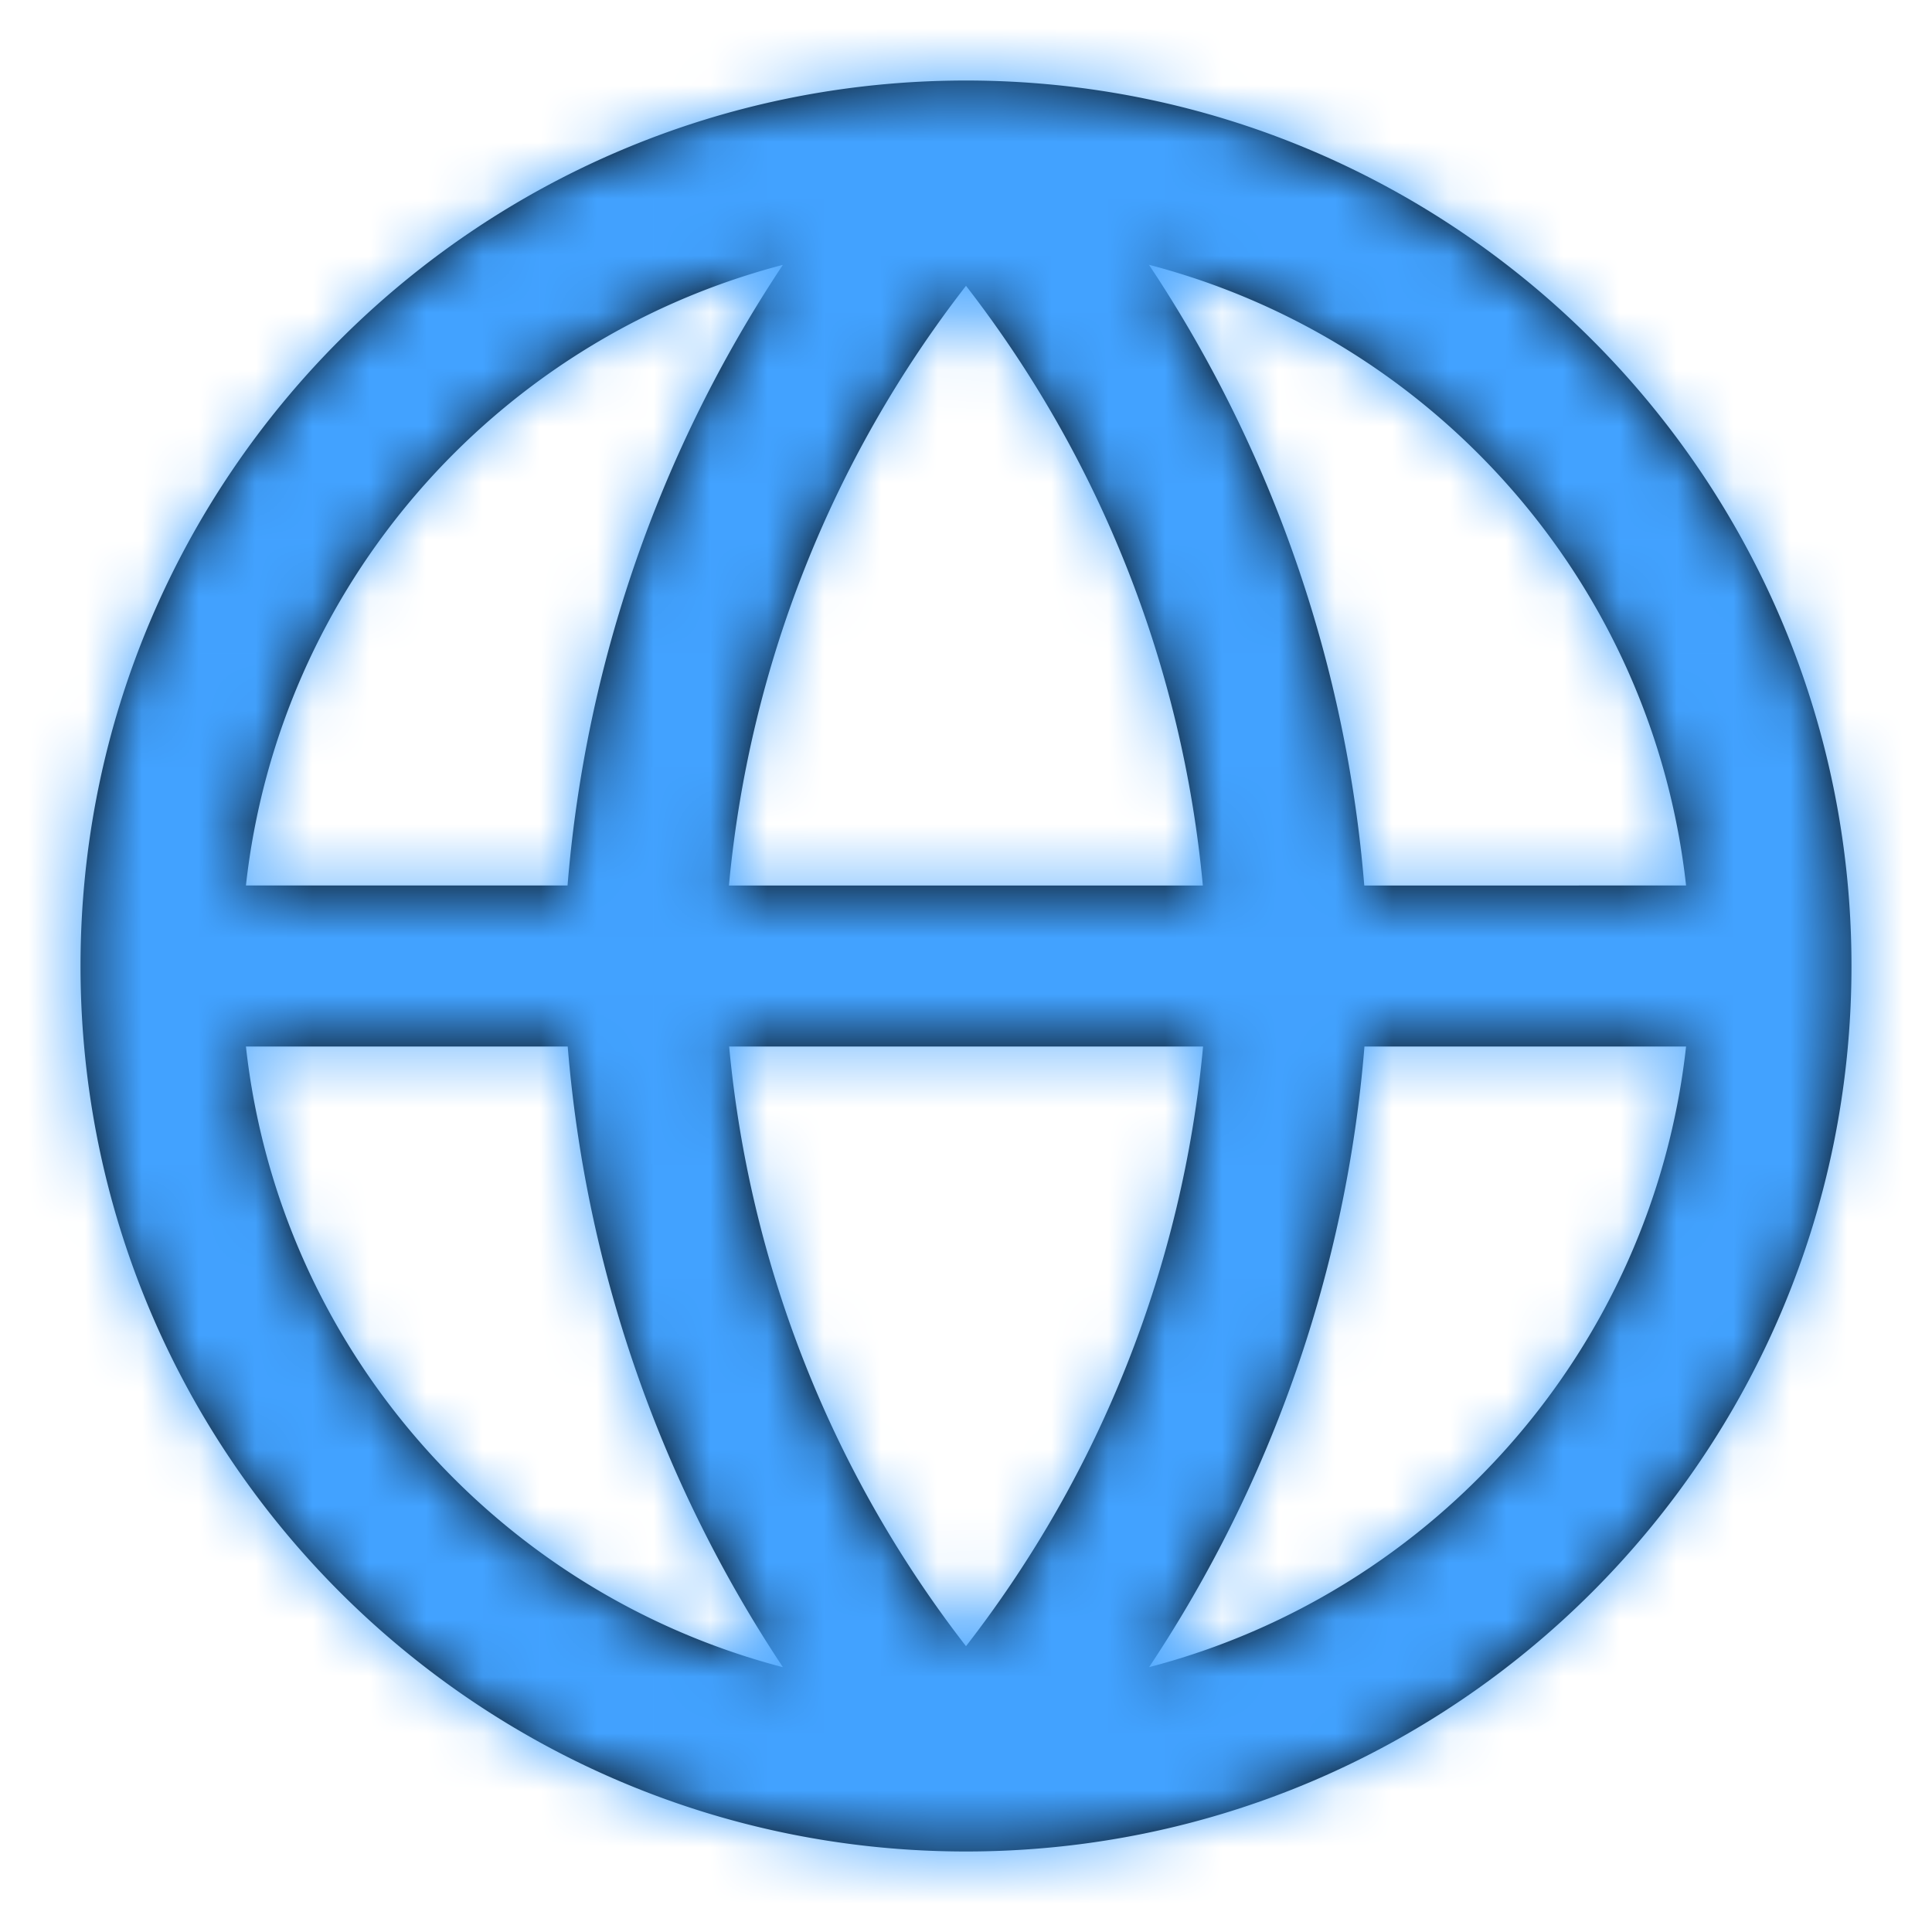 <svg width="34" height="34" xmlns="http://www.w3.org/2000/svg" xmlns:xlink="http://www.w3.org/1999/xlink"><defs><path d="M17 1.417c8.606 0 15.583 6.977 15.583 15.583S25.606 32.583 17 32.583 1.417 25.606 1.417 17 8.394 1.417 17 1.417zm-7.009 17H4.328c.585 5.294 4.412 9.61 9.45 10.923a23.134 23.134 0 01-3.787-10.923zm19.681 0h-5.66a23.093 23.093 0 01-3.79 10.922c5.038-1.311 8.865-5.628 9.45-10.922zm-8.5 0h-8.34A20.26 20.26 0 0017 28.97a20.242 20.242 0 004.172-10.553zM13.78 4.66l-.073.02C8.703 6.014 4.91 10.315 4.328 15.583h5.66a23.093 23.093 0 013.79-10.923zm3.22.37a20.242 20.242 0 00-4.172 10.554h8.34A20.26 20.26 0 0017 5.03zm3.22-.37l.154.234a23.14 23.14 0 013.635 10.69l5.663-.001c-.585-5.294-4.412-9.611-9.452-10.923z" id="a"/></defs><g fill="none" fill-rule="evenodd"><mask id="b" fill="#fff"><use xlink:href="#a"/></mask><use fill="#000" fill-rule="nonzero" xlink:href="#a"/><g mask="url(#b)" fill="#42A2FF"><path d="M0 0h34v34H0z"/></g></g></svg>